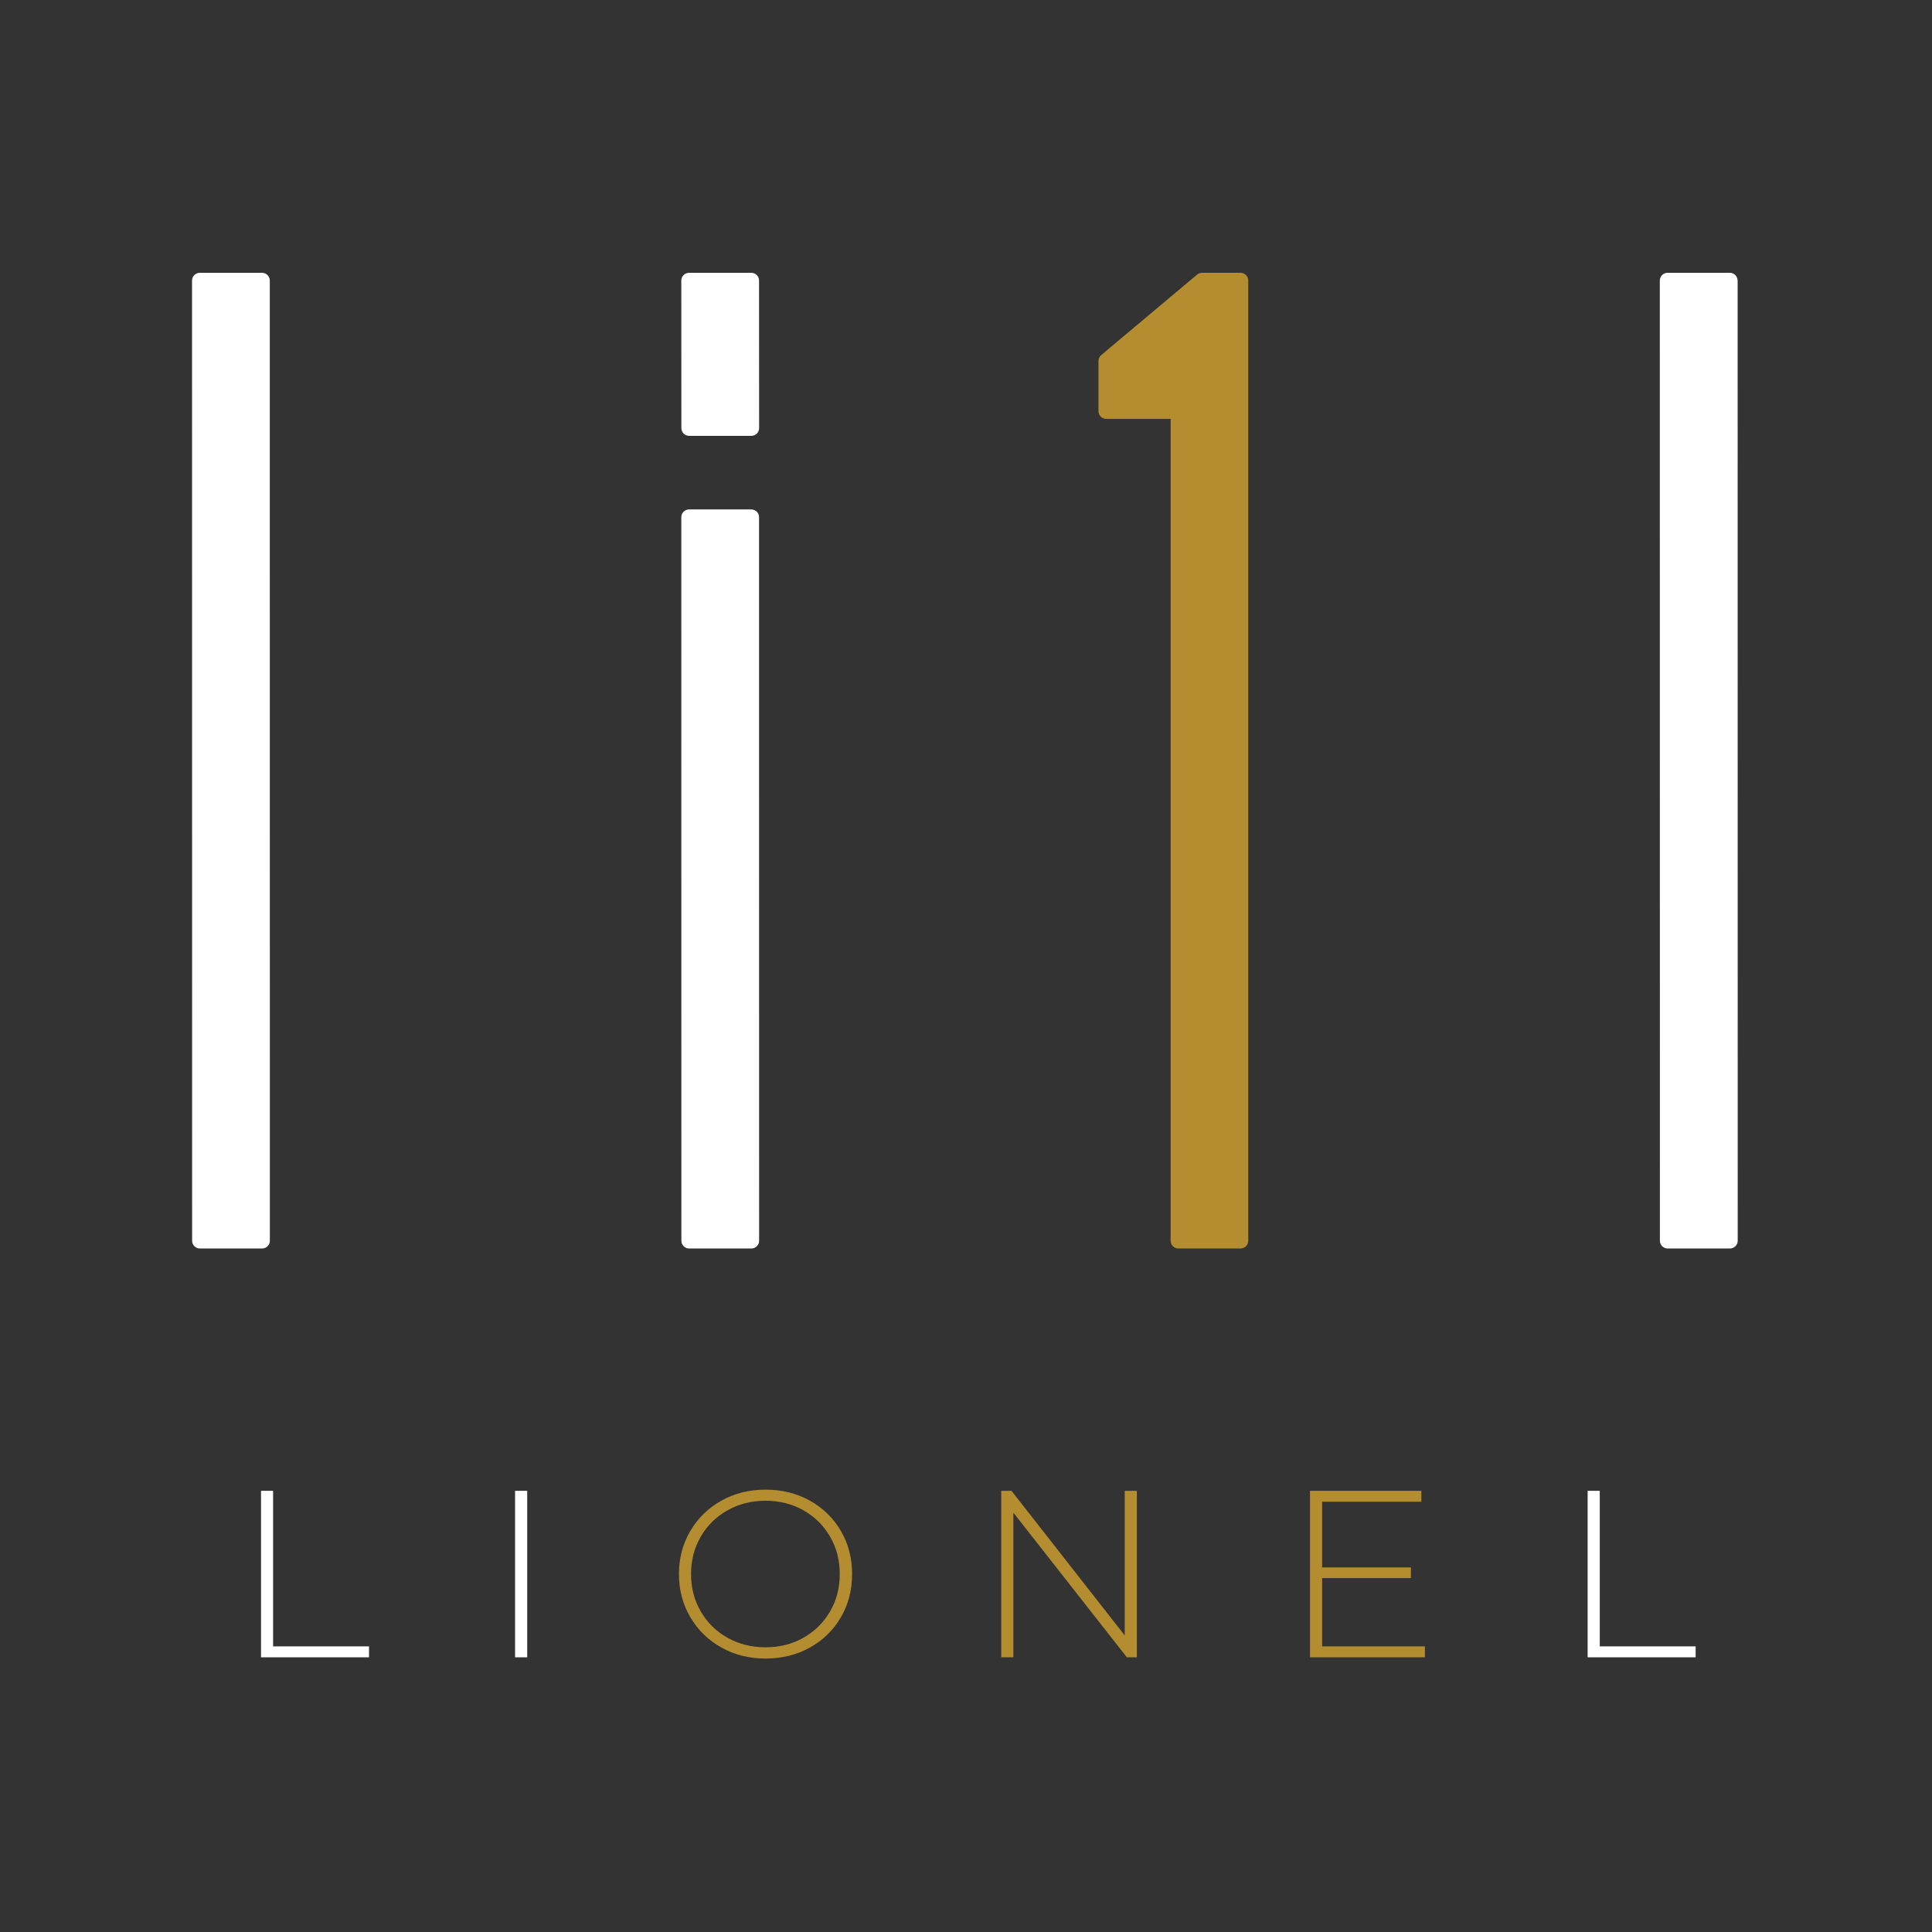 <?xml version="1.0" encoding="UTF-8"?>
<svg id="_レイヤー_1" data-name="レイヤー 1" xmlns="http://www.w3.org/2000/svg" viewBox="0 0 500 500">
  <rect x="0" y="0" width="500" height="500" fill="#333333" stroke="none"/>
  <defs>
    <style>
      .cls-1 {
        fill: #fff;
      }

      .cls-2 {
        fill: #b38d30;
      }
    </style>
  </defs>
  <path class="cls-1" d="M194.43,131.84h-16.1c-.53,0-1.05.21-1.42.59-.38.38-.59.89-.59,1.42l.02,187.25c0,1.11.9,2.01,2.01,2.01h16.1c.53,0,1.04-.21,1.42-.59s.59-.89.59-1.42l-.02-187.25c0-1.11-.9-2.01-2.01-2.01"/>
  <path class="cls-1" d="M194.43,70.6h-16.1c-.53,0-1.05.21-1.42.59-.38.38-.59.89-.59,1.42l.02,38.18c0,1.11.9,2.01,2.01,2.01h16.1c.53,0,1.05-.21,1.42-.59.38-.38.59-.89.59-1.42l-.02-38.18c0-1.11-.9-2.01-2.01-2.01"/>
  <path class="cls-1" d="M67.81,70.6h-16.1c-.53,0-1.05.21-1.42.59-.38.38-.59.89-.59,1.42l.02,248.49c0,1.11.9,2.01,2.01,2.01h16.1c.53,0,1.05-.21,1.42-.59.38-.38.59-.89.59-1.42l-.02-248.49c0-1.11-.9-2.01-2.01-2.01"/>
  <path class="cls-1" d="M449.68,72.61c0-1.11-.9-2.01-2.01-2.01h-16.1c-.54,0-1.05.21-1.42.59-.38.38-.59.89-.59,1.42l.02,248.49c0,1.11.9,2.01,2.02,2.01h16.1c.53,0,1.04-.21,1.43-.59.38-.38.59-.89.59-1.42l-.02-248.49Z"/>
  <path class="cls-2" d="M321.05,70.6h-9.96c-.47,0-.93.16-1.29.47l-24.8,20.82c-.46.38-.72.95-.72,1.54v12.97c0,1.11.9,2.01,2.01,2.01h16.67v212.69c0,.54.21,1.05.59,1.42.38.38.89.59,1.42.59h16.07c1.11,0,2.01-.9,2.01-2.01V72.61c0-1.11-.9-2.01-2.01-2.01"/>
  <polygon class="cls-1" points="67.55 385.82 70.68 385.82 70.68 426.08 95.5 426.08 95.5 428.91 67.55 428.91 67.55 385.82"/>
  <rect class="cls-1" x="133.3" y="385.82" width="3.14" height="43.09"/>
  <path class="cls-2" d="M186.67,426.36c-3.41-1.91-6.08-4.53-8.03-7.85-1.95-3.33-2.93-7.04-2.93-11.14s.97-7.82,2.93-11.14c1.95-3.33,4.62-5.94,8.03-7.85,3.41-1.91,7.23-2.86,11.45-2.86s8.04.94,11.45,2.83c3.41,1.89,6.08,4.49,8.03,7.82,1.95,3.32,2.92,7.06,2.92,11.21s-.97,7.88-2.92,11.2c-1.95,3.33-4.63,5.93-8.03,7.82-3.41,1.89-7.22,2.83-11.45,2.83s-8.05-.95-11.45-2.86M207.91,423.86c2.91-1.64,5.21-3.91,6.9-6.8,1.68-2.89,2.52-6.13,2.52-9.7s-.84-6.8-2.52-9.7c-1.68-2.89-3.98-5.16-6.9-6.8-2.91-1.64-6.18-2.47-9.79-2.47s-6.89.82-9.82,2.47c-2.94,1.64-5.25,3.91-6.93,6.8-1.68,2.89-2.53,6.12-2.53,9.7s.84,6.8,2.53,9.7c1.68,2.89,3.99,5.16,6.93,6.8,2.93,1.64,6.21,2.46,9.82,2.46s6.87-.82,9.79-2.46"/>
  <polygon class="cls-2" points="294.22 385.82 294.22 428.91 291.63 428.91 262.26 391.48 262.26 428.91 259.12 428.91 259.12 385.82 261.77 385.82 291.08 423.25 291.08 385.82 294.22 385.82"/>
  <polygon class="cls-2" points="368.77 426.08 368.77 428.91 339.03 428.91 339.03 385.82 367.85 385.82 367.85 388.65 342.17 388.65 342.17 405.64 365.14 405.64 365.14 408.41 342.17 408.41 342.17 426.08 368.77 426.08"/>
  <polygon class="cls-1" points="410.88 385.82 414.02 385.82 414.02 426.08 438.83 426.08 438.83 428.91 410.88 428.91 410.88 385.82"/>
</svg>